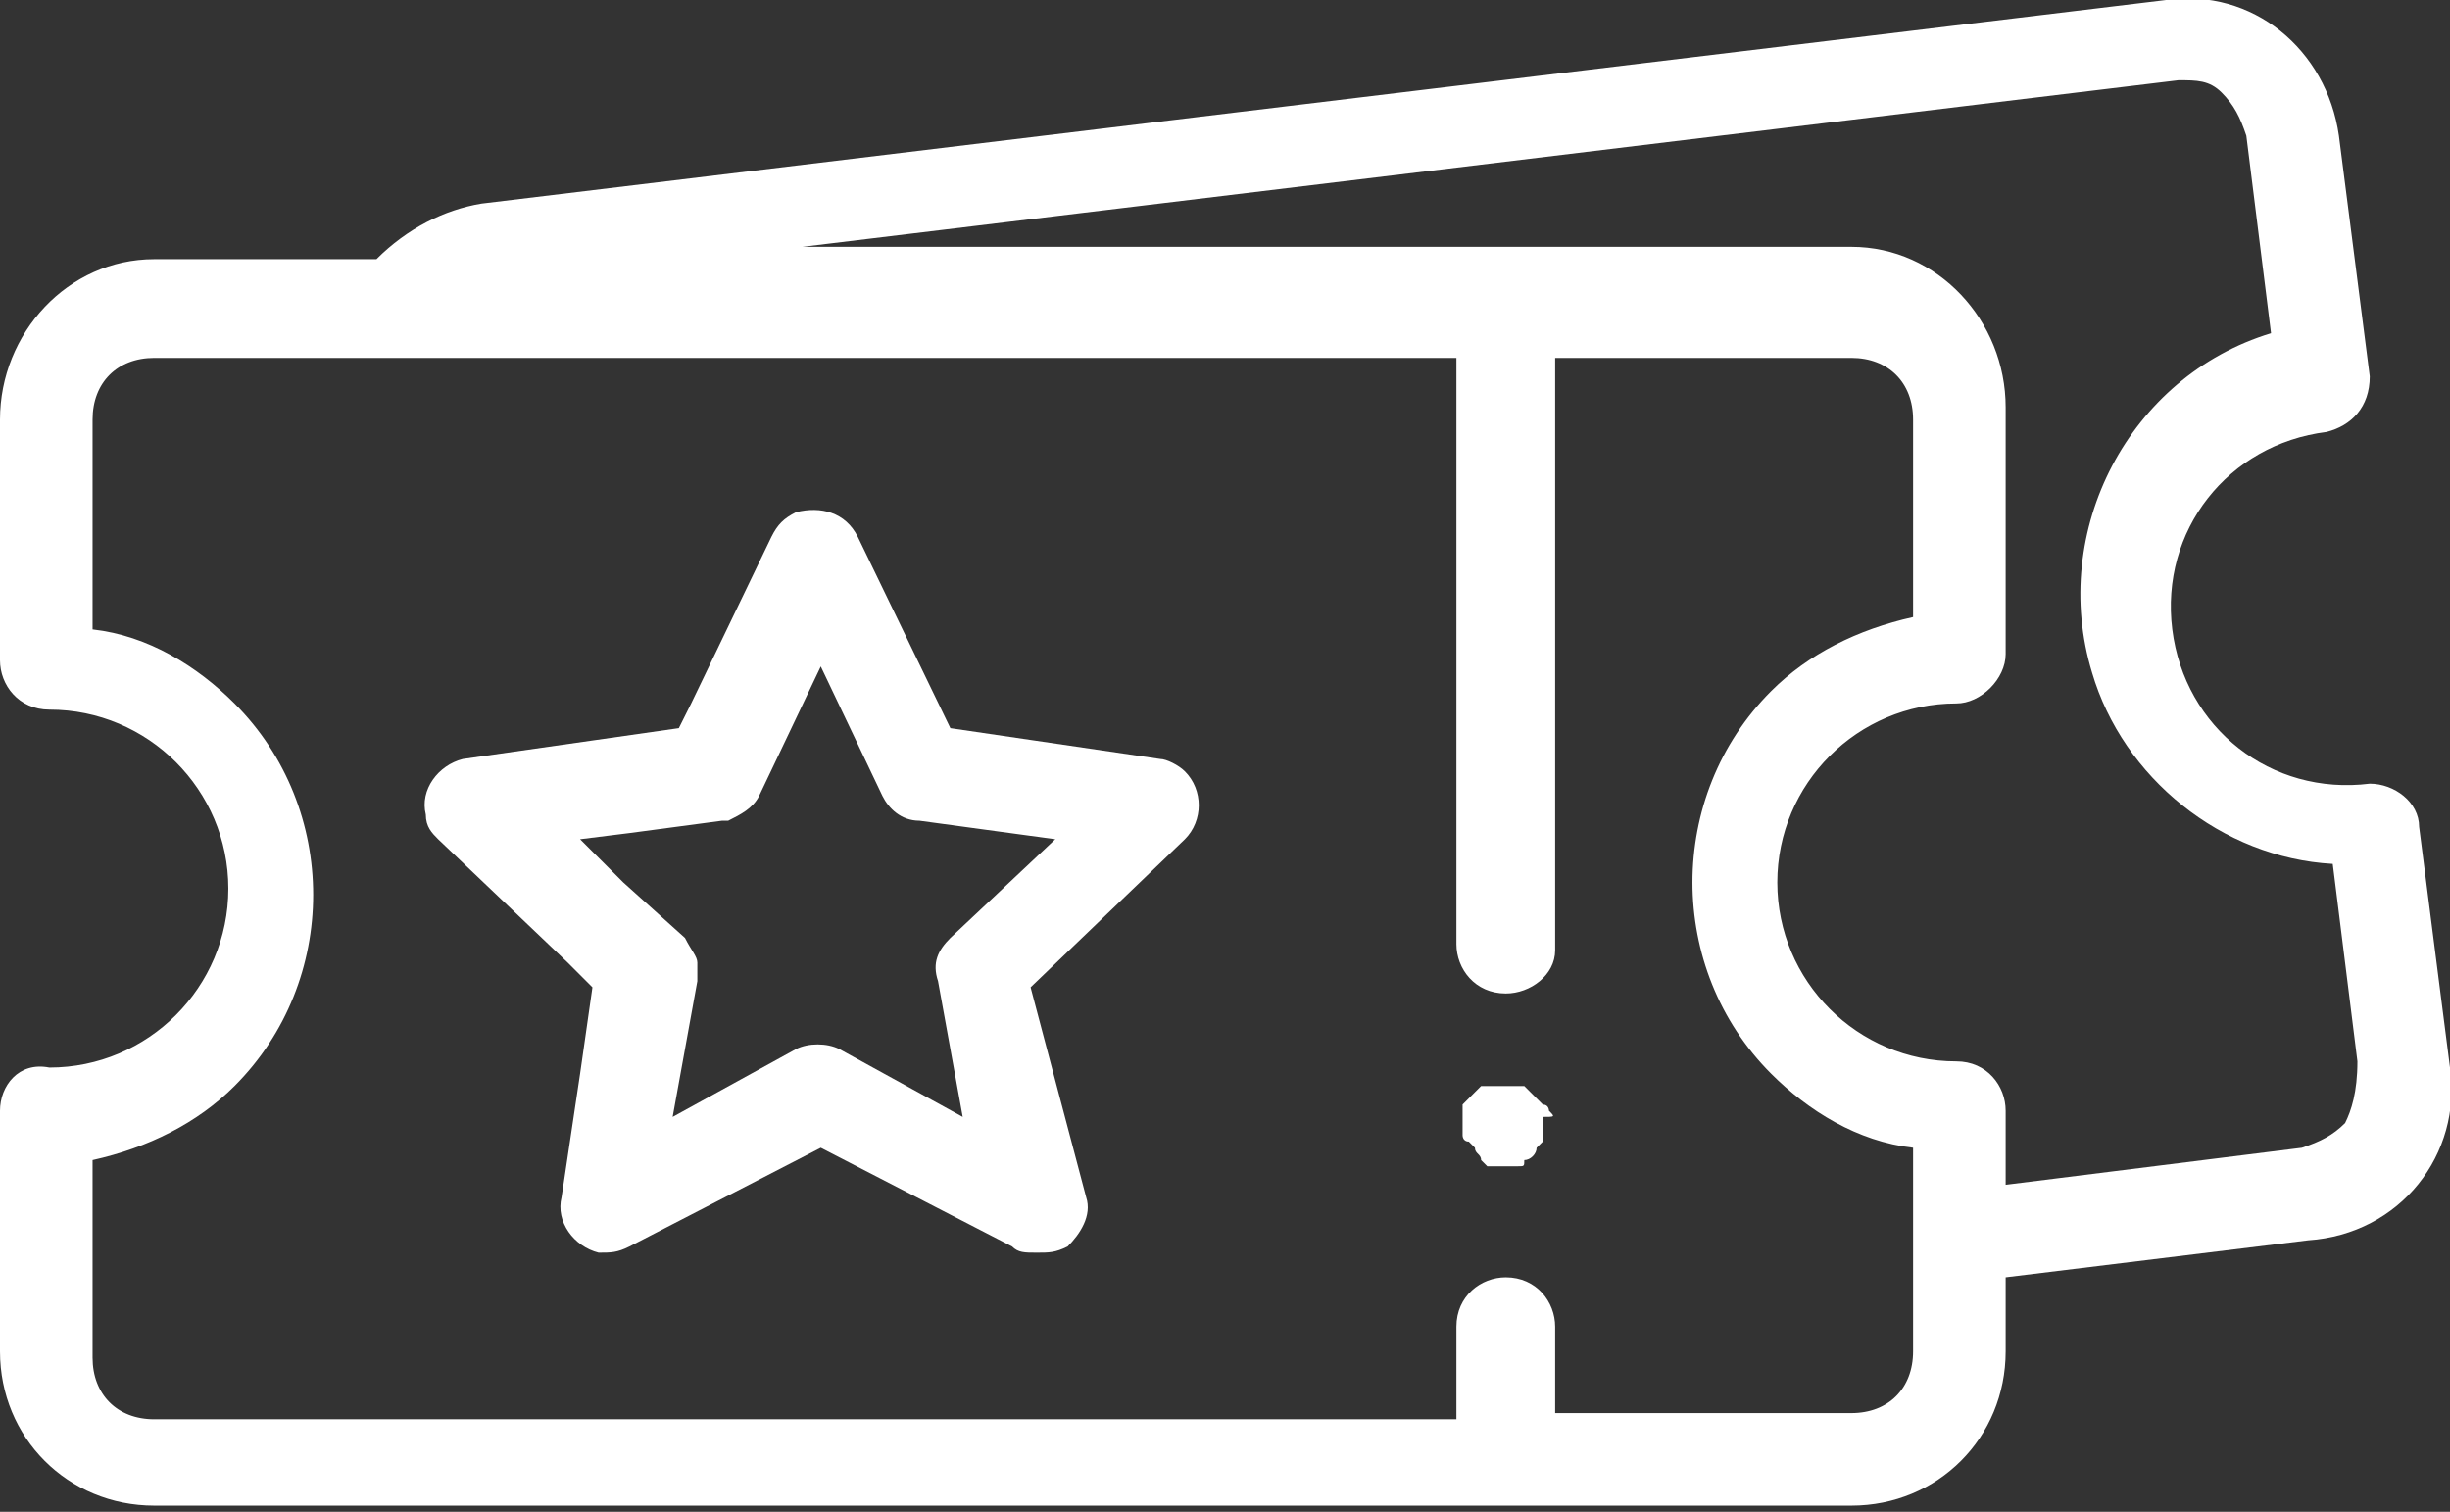 <?xml version="1.0" encoding="UTF-8"?> <!-- Generator: Adobe Illustrator 23.0.1, SVG Export Plug-In . SVG Version: 6.00 Build 0) --> <svg xmlns="http://www.w3.org/2000/svg" xmlns:xlink="http://www.w3.org/1999/xlink" id="Layer_1" x="0px" y="0px" viewBox="0 0 39.7 24.5" style="enable-background:new 0 0 39.7 24.5;" xml:space="preserve"><rect x="0" y="0" width="39.7" height="24.5" fill="#333333" stroke="none"/> <style type="text/css"> .st0{fill:#FFFFFF;} </style> <title>ticket</title> <g> <g id="title"> <path class="st0" d="M39.7,17.3l-0.5-3.9c0-0.4-0.4-0.7-0.8-0.7c-1.6,0.2-3-0.9-3.2-2.5s0.9-3,2.5-3.2c0.4-0.1,0.7-0.4,0.7-0.9 l-0.5-3.9c-0.2-1.4-1.4-2.4-2.8-2.2L7.8,3.3C7.2,3.4,6.6,3.7,6.1,4.2H2.5C1.1,4.2,0,5.4,0,6.8c0,0,0,0,0,0v3.9 c0,0.4,0.3,0.8,0.8,0.8c1.6,0,2.9,1.3,2.9,2.9c0,1.6-1.3,2.9-2.9,2.9C0.3,17.2,0,17.6,0,18c0,0,0,0,0,0v3.9c0,1.4,1.1,2.5,2.5,2.5 H30c1.4,0,2.5-1.1,2.5-2.5v-1.2l4.9-0.6C38.9,20,39.9,18.7,39.7,17.3L39.7,17.3z M31,19.3v2.6c0,0.6-0.4,1-1,1h-4.8v-1.4 c0-0.4-0.3-0.8-0.8-0.8c0,0,0,0,0,0c-0.4,0-0.8,0.3-0.8,0.8v0v1.5H2.5c-0.6,0-1-0.4-1-1v-3.2c0.9-0.2,1.7-0.6,2.3-1.2 c1.7-1.7,1.7-4.5,0-6.2c-0.6-0.6-1.4-1.1-2.3-1.2V6.8c0-0.6,0.4-1,1-1h21.1v9.5c0,0.4,0.3,0.8,0.8,0.8c0,0,0,0,0,0 c0.4,0,0.8-0.3,0.8-0.7c0,0,0,0,0,0V5.8H30c0.6,0,1,0.4,1,1V10c-0.9,0.2-1.7,0.6-2.3,1.2c-1.7,1.7-1.7,4.5,0,6.2 c0.6,0.6,1.4,1.1,2.3,1.2V19.3L31,19.3z M38,18.2c-0.2,0.2-0.4,0.3-0.7,0.4l-4.8,0.6V18c0-0.4-0.3-0.8-0.8-0.8 c-1.6,0-2.9-1.3-2.9-2.9c0-1.6,1.3-2.9,2.9-2.9c0.4,0,0.8-0.4,0.8-0.8v-4c0-1.4-1.1-2.6-2.5-2.6c0,0,0,0,0,0H13l22.3-2.7 c0.3,0,0.5,0,0.7,0.2c0.2,0.2,0.3,0.4,0.4,0.7l0.4,3.2c-2.3,0.7-3.6,3.2-2.9,5.5c0.5,1.7,2.1,3,3.9,3.1l0.4,3.2 C38.2,17.7,38.1,18,38,18.2L38,18.2z"></path> <path class="st0" d="M25.1,18c0,0,0-0.1-0.1-0.1c0,0-0.1-0.1-0.1-0.1l-0.1-0.1c0,0-0.1-0.1-0.1-0.1h-0.1c-0.1,0-0.2,0-0.3,0h-0.1 L24,17.6c0,0-0.1,0.1-0.1,0.1c0,0-0.1,0.1-0.1,0.1c0,0-0.1,0.1-0.1,0.1c0,0,0,0.1,0,0.1c0,0.1,0,0.2,0,0.3c0,0,0,0.1,0,0.1 c0,0,0,0.1,0.1,0.1l0.1,0.1c0,0.1,0.1,0.1,0.1,0.2c0,0,0.1,0.1,0.1,0.1l0.1,0h0.3l0.1,0c0.1,0,0.1,0,0.1-0.1 c0.1,0,0.2-0.1,0.2-0.2c0,0,0.1-0.1,0.1-0.1c0,0,0-0.1,0-0.1c0-0.1,0-0.2,0-0.3C25.2,18.1,25.2,18.1,25.1,18z"></path> <path class="st0" d="M18.8,12.3l-3.4-0.5l-1.5-3.1c-0.2-0.4-0.6-0.5-1-0.4c-0.2,0.1-0.3,0.2-0.4,0.4l-1.3,2.7l-0.2,0.4L9.6,12 l-2.1,0.3c-0.4,0.1-0.7,0.5-0.6,0.9c0,0.2,0.1,0.3,0.2,0.4l2.1,2L9.6,16l-0.2,1.4l-0.3,2c-0.1,0.4,0.2,0.8,0.6,0.9 c0.2,0,0.3,0,0.5-0.1l3.1-1.6l3.1,1.6c0.1,0.1,0.2,0.1,0.4,0.1c0.2,0,0.3,0,0.5-0.1c0.2-0.2,0.4-0.5,0.3-0.8L16.7,16l2.5-2.4 c0.3-0.3,0.3-0.8,0-1.1C19.1,12.4,18.9,12.3,18.8,12.3L18.8,12.3z M15.4,15.2c-0.2,0.2-0.3,0.4-0.2,0.7l0.4,2.2l-2-1.1 c-0.2-0.1-0.5-0.1-0.7,0l-2,1.1l0.4-2.2c0-0.1,0-0.2,0-0.3c0-0.1-0.1-0.2-0.2-0.4l-1-0.9l-0.7-0.7l0.8-0.1l1.5-0.2h0.1 c0.2-0.1,0.4-0.2,0.5-0.4l1-2.1l1,2.1c0.1,0.2,0.3,0.4,0.6,0.4l2.2,0.3L15.4,15.2z"></path> </g> </g> </svg> 